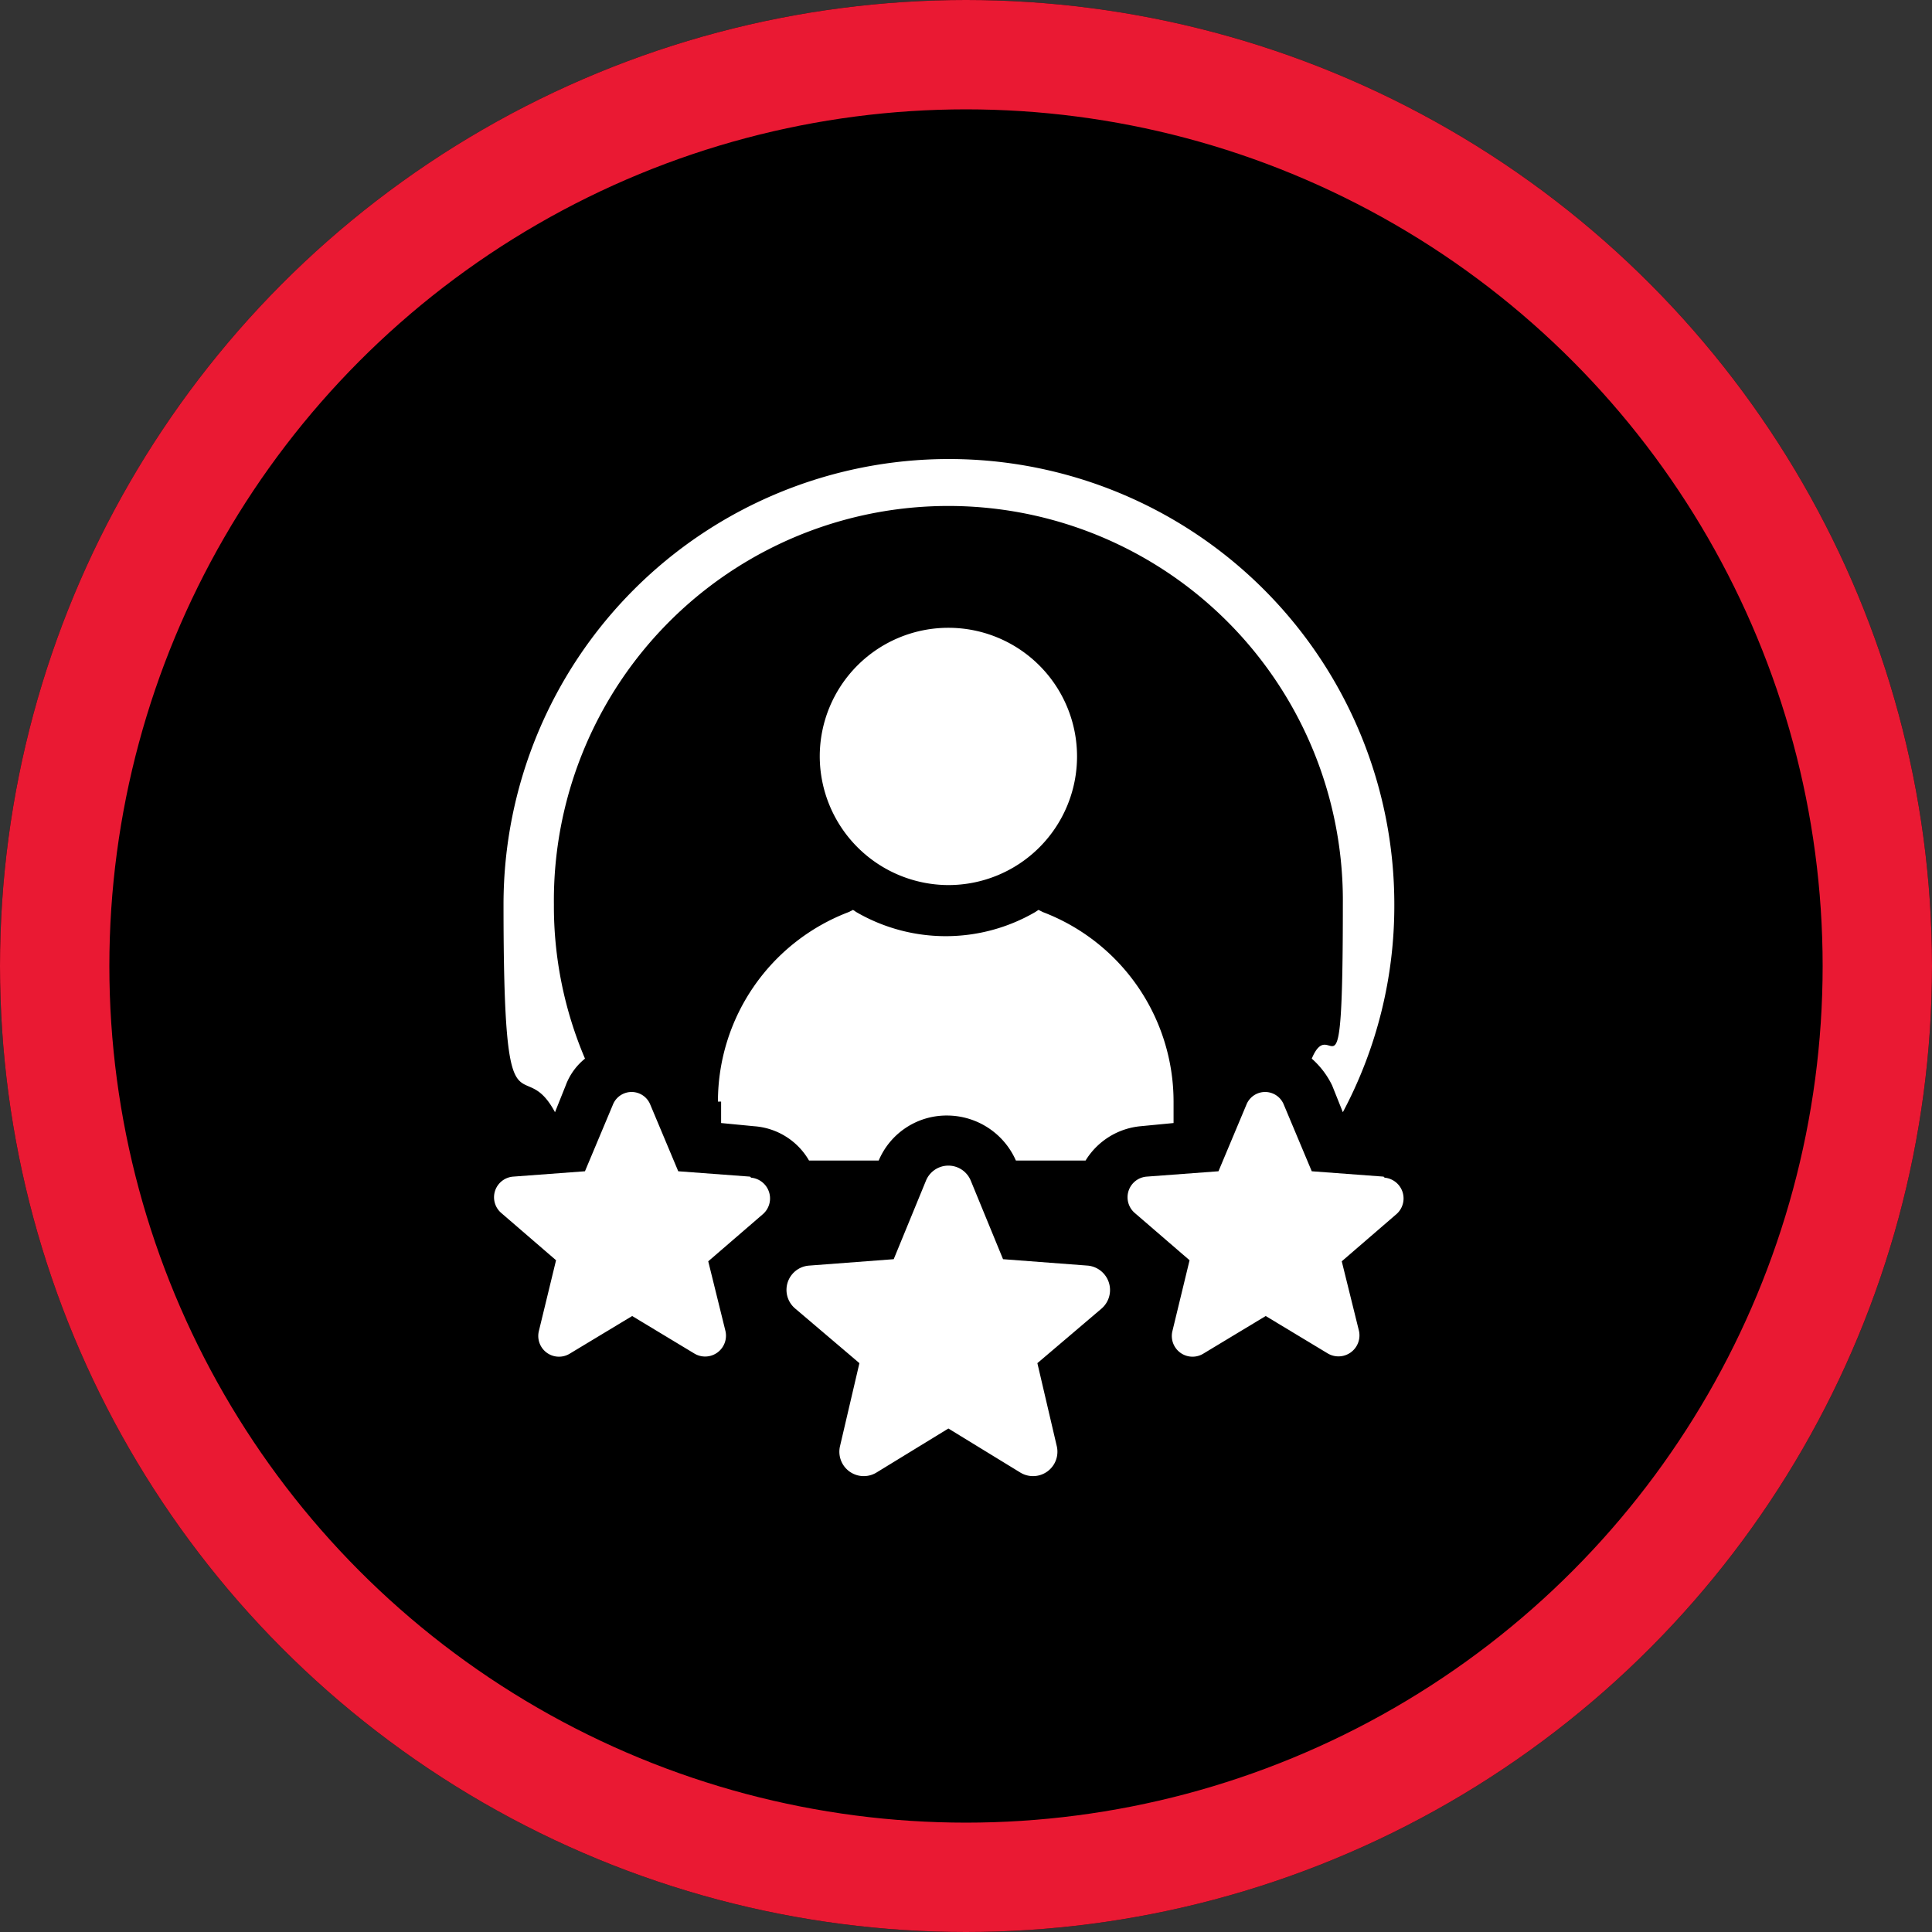 <svg xmlns="http://www.w3.org/2000/svg" width="53" height="53" viewBox="0 0 53 53">
  <rect x="0" y="0" width="53" height="53" fill="#333333" stroke="none"/>
  <g id="Group_753" data-name="Group 753" transform="translate(-1301 -4542)">
    <g id="Group_604" data-name="Group 604" transform="translate(1301.357 4542)">
      <g id="Ellipse_40" data-name="Ellipse 40" transform="translate(-0.357)" stroke="#ea1933" stroke-width="3">
        <circle cx="26.5" cy="26.5" r="26.5" stroke="none"/>
        <circle cx="26.5" cy="26.5" r="25" fill="none"/>
      </g>
    </g>
    <g id="noun-experience-6862501" transform="translate(1301.929 4542.076)">
      <g id="Layer_1" transform="translate(12.627 12.5)">
        <g id="Group_749" data-name="Group 749">
          <path id="Path_371" data-name="Path 371" d="M15.206,29.7a1.7,1.7,0,0,1,.529-.735,10.679,10.679,0,0,1-.853-4.235,10.822,10.822,0,1,1,21.643,0c0,5.97-.294,2.911-.853,4.235a2.322,2.322,0,0,1,.559.735l.294.735a12.052,12.052,0,0,0,1.412-5.7,12.218,12.218,0,1,0-24.437,0c0,6.763.5,4,1.412,5.7l.294-.735Z" transform="translate(-13.243 -12.5)" fill="#fff"/>
          <path id="Path_372" data-name="Path 372" d="M33.588,59.864v.588l.912.088a1.892,1.892,0,0,1,1.5.941h1.911a2.02,2.02,0,0,1,1.882-1.235,2.067,2.067,0,0,1,1.882,1.235h1.911a1.987,1.987,0,0,1,1.5-.941L46,60.452v-.588a5.565,5.565,0,0,0-3.588-5.2l-.118-.059-.088.059a4.887,4.887,0,0,1-4.911,0l-.088-.059-.118.059a5.565,5.565,0,0,0-3.588,5.2h.088Z" transform="translate(-27.362 -42.22)" fill="#fff"/>
          <path id="Path_373" data-name="Path 373" d="M46.529,35.358A3.529,3.529,0,1,0,43,31.829,3.539,3.539,0,0,0,46.529,35.358Z" transform="translate(-34.068 -23.654)" fill="#fff"/>
          <path id="Path_374" data-name="Path 374" d="M48.148,81.217l-2.323-.176-.882-2.147a.664.664,0,0,0-1.235,0l-.882,2.147-2.323.176a.668.668,0,0,0-.382,1.176l1.764,1.5-.529,2.264a.669.669,0,0,0,1,.735l1.97-1.206,1.97,1.206a.669.669,0,0,0,1-.735l-.529-2.264,1.764-1.5a.673.673,0,0,0-.382-1.176Z" transform="translate(-31.865 -59.074)" fill="#fff"/>
          <path id="Path_375" data-name="Path 375" d="M78.747,73.923l-1.97-.147-.765-1.823a.552.552,0,0,0-1.029,0l-.765,1.823-1.97.147a.568.568,0,0,0-.323,1l1.5,1.294-.47,1.941a.568.568,0,0,0,.853.618l1.706-1.029,1.706,1.029a.576.576,0,0,0,.853-.618L77.6,76.246l1.5-1.294a.572.572,0,0,0-.323-1h0Z" transform="translate(-54.348 -54.221)" fill="#fff"/>
          <path id="Path_376" data-name="Path 376" d="M19.647,73.923l-1.97-.147-.765-1.823a.552.552,0,0,0-1.029,0l-.765,1.823-1.97.147a.568.568,0,0,0-.323,1l1.5,1.294-.471,1.941a.568.568,0,0,0,.853.618l1.706-1.029,1.706,1.029a.572.572,0,0,0,.853-.618L18.5,76.246,20,74.952a.572.572,0,0,0-.323-1h0Z" transform="translate(-12.627 -54.221)" fill="#fff"/>
        </g>
      </g>
    </g>
  </g>
</svg>
